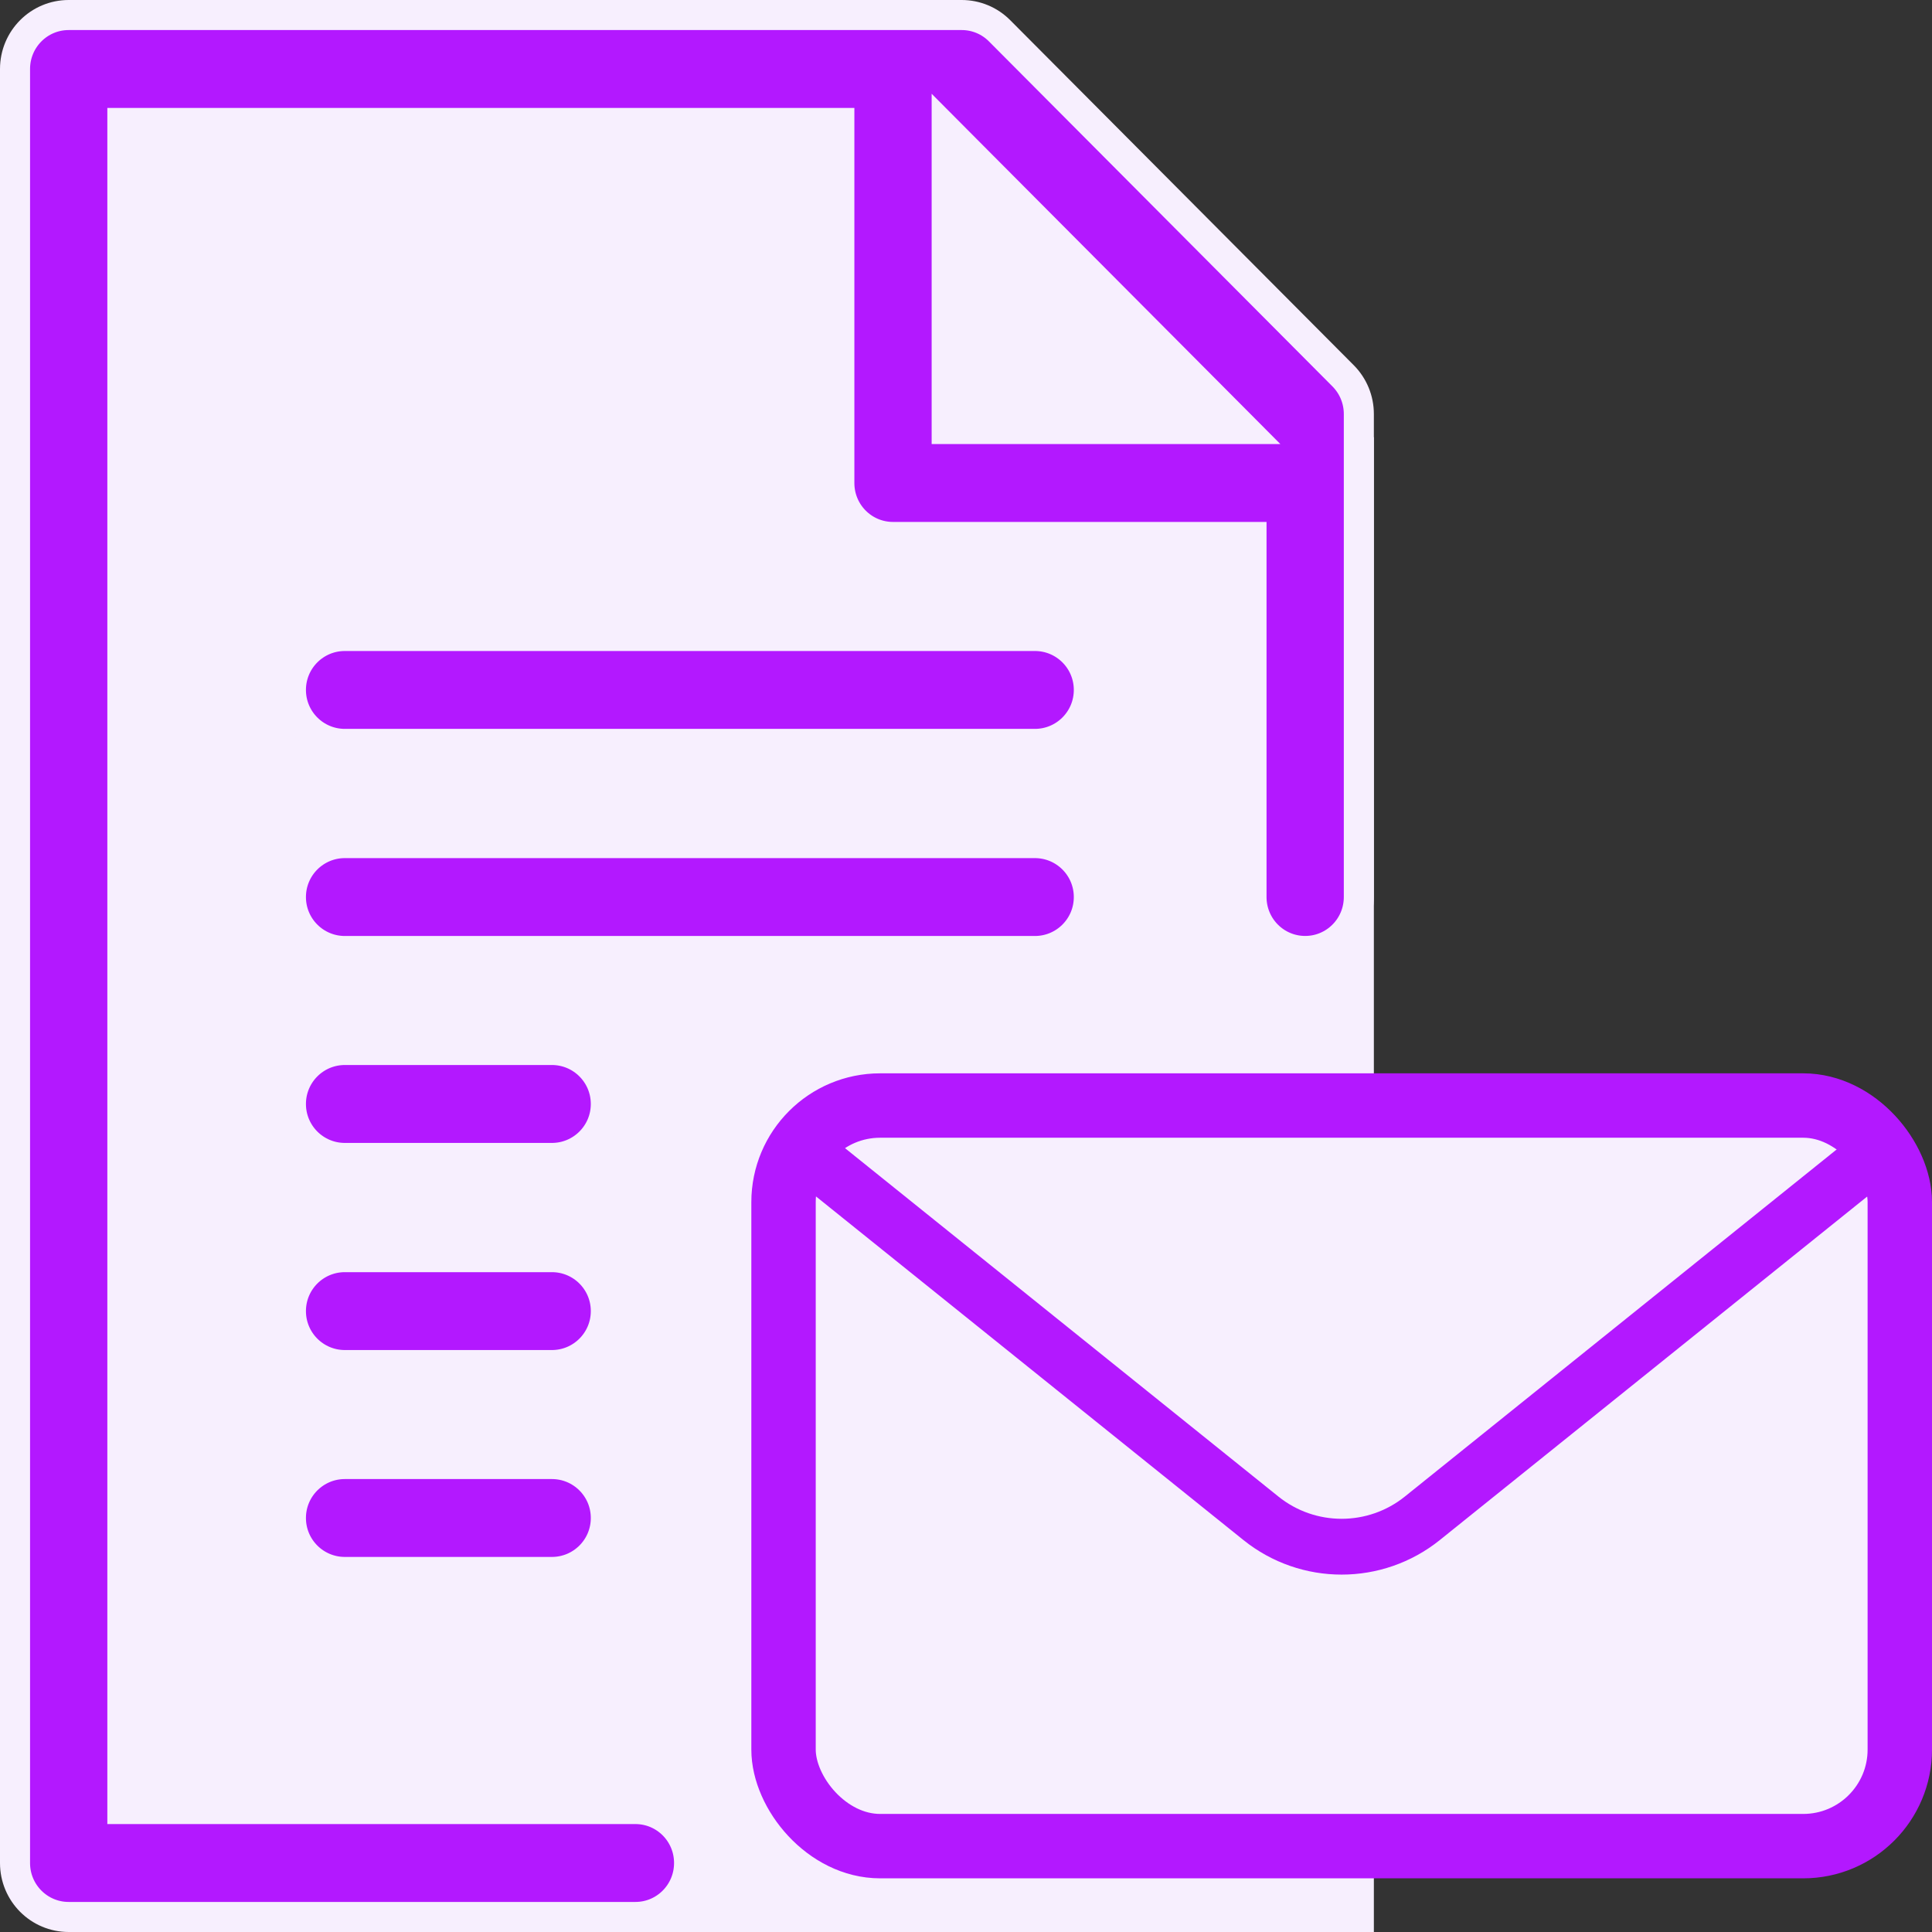 <svg width="45" height="45" viewBox="0 0 45 45" fill="none" xmlns="http://www.w3.org/2000/svg">
<rect x="0" y="0" width="45" height="45" fill="#333333" stroke="none"/>
<g clip-path="url(#clip0_1544_230)">
<path d="M24.105 2H2V45H19.368H32V26.571V10.191L24.105 2Z" fill="#F7EFFE"/>
<path d="M2.85 41.786V42.136H3.2H14.8C15.49 42.136 16.05 42.696 16.05 43.393C16.05 44.089 15.49 44.65 14.8 44.65H1.6C0.91 44.65 0.35 44.089 0.35 43.393V1.607C0.35 0.911 0.91 0.35 1.6 0.35H22.4C22.732 0.35 23.049 0.482 23.283 0.718L31.283 8.753C31.518 8.989 31.65 9.308 31.65 9.643V20.893C31.65 21.589 31.09 22.15 30.4 22.15C29.71 22.15 29.15 21.589 29.15 20.893V12.857V12.507H28.8H20.8C20.11 12.507 19.55 11.947 19.55 11.25V3.214V2.864H19.2H3.2H2.85V3.214V41.786ZM28.137 9.993H28.98L28.386 9.396L22.648 3.633L22.05 3.032V3.88V9.643V9.993H22.4H28.137Z" fill="#B318FF" stroke="#F7EFFE" stroke-width="0.7"/>
<path d="M8.033 14.813H24.104C24.799 14.813 25.361 15.375 25.361 16.07C25.361 16.765 24.799 17.327 24.104 17.327H8.033C7.338 17.327 6.776 16.765 6.776 16.07C6.776 15.375 7.338 14.813 8.033 14.813Z" fill="#B318FF" stroke="#F7EFFE" stroke-width="0.7"/>
<path d="M8.033 19.637H24.104C24.799 19.637 25.361 20.199 25.361 20.894C25.361 21.589 24.799 22.151 24.104 22.151H8.033C7.338 22.151 6.776 21.589 6.776 20.894C6.776 20.199 7.338 19.637 8.033 19.637Z" fill="#B318FF" stroke="#F7EFFE" stroke-width="0.7"/>
<path d="M8.033 24.456H12.854C13.549 24.456 14.111 25.019 14.111 25.714C14.111 26.409 13.549 26.971 12.854 26.971H8.033C7.338 26.971 6.776 26.409 6.776 25.714C6.776 25.019 7.338 24.456 8.033 24.456Z" fill="#B318FF" stroke="#F7EFFE" stroke-width="0.7"/>
<rect x="18.809" y="26.25" width="24.881" height="16.25" fill="#F7EFFE"/>
<rect x="18.25" y="25.75" width="26" height="17.25" rx="2.25" stroke="#B318FF" stroke-width="1.5"/>
<path d="M18.809 26.875L29.369 35.364C30.467 36.246 32.031 36.246 33.129 35.364L43.69 26.875" stroke="#B318FF" stroke-width="1.3"/>
<path d="M8.033 29.281H12.854C13.549 29.281 14.111 29.843 14.111 30.538C14.111 31.233 13.549 31.795 12.854 31.795H8.033C7.338 31.795 6.776 31.233 6.776 30.538C6.776 29.843 7.338 29.281 8.033 29.281Z" fill="#B318FF" stroke="#F7EFFE" stroke-width="0.7"/>
<path d="M8.033 34.1H12.854C13.549 34.1 14.111 34.662 14.111 35.357C14.111 36.052 13.549 36.614 12.854 36.614H8.033C7.338 36.614 6.776 36.052 6.776 35.357C6.776 34.662 7.338 34.1 8.033 34.1Z" fill="#B318FF" stroke="#F7EFFE" stroke-width="0.7"/>
</g>
<defs>
<clipPath id="clip0_1544_230">
<rect width="45" height="45" fill="white"/>
</clipPath>
</defs>
</svg>
